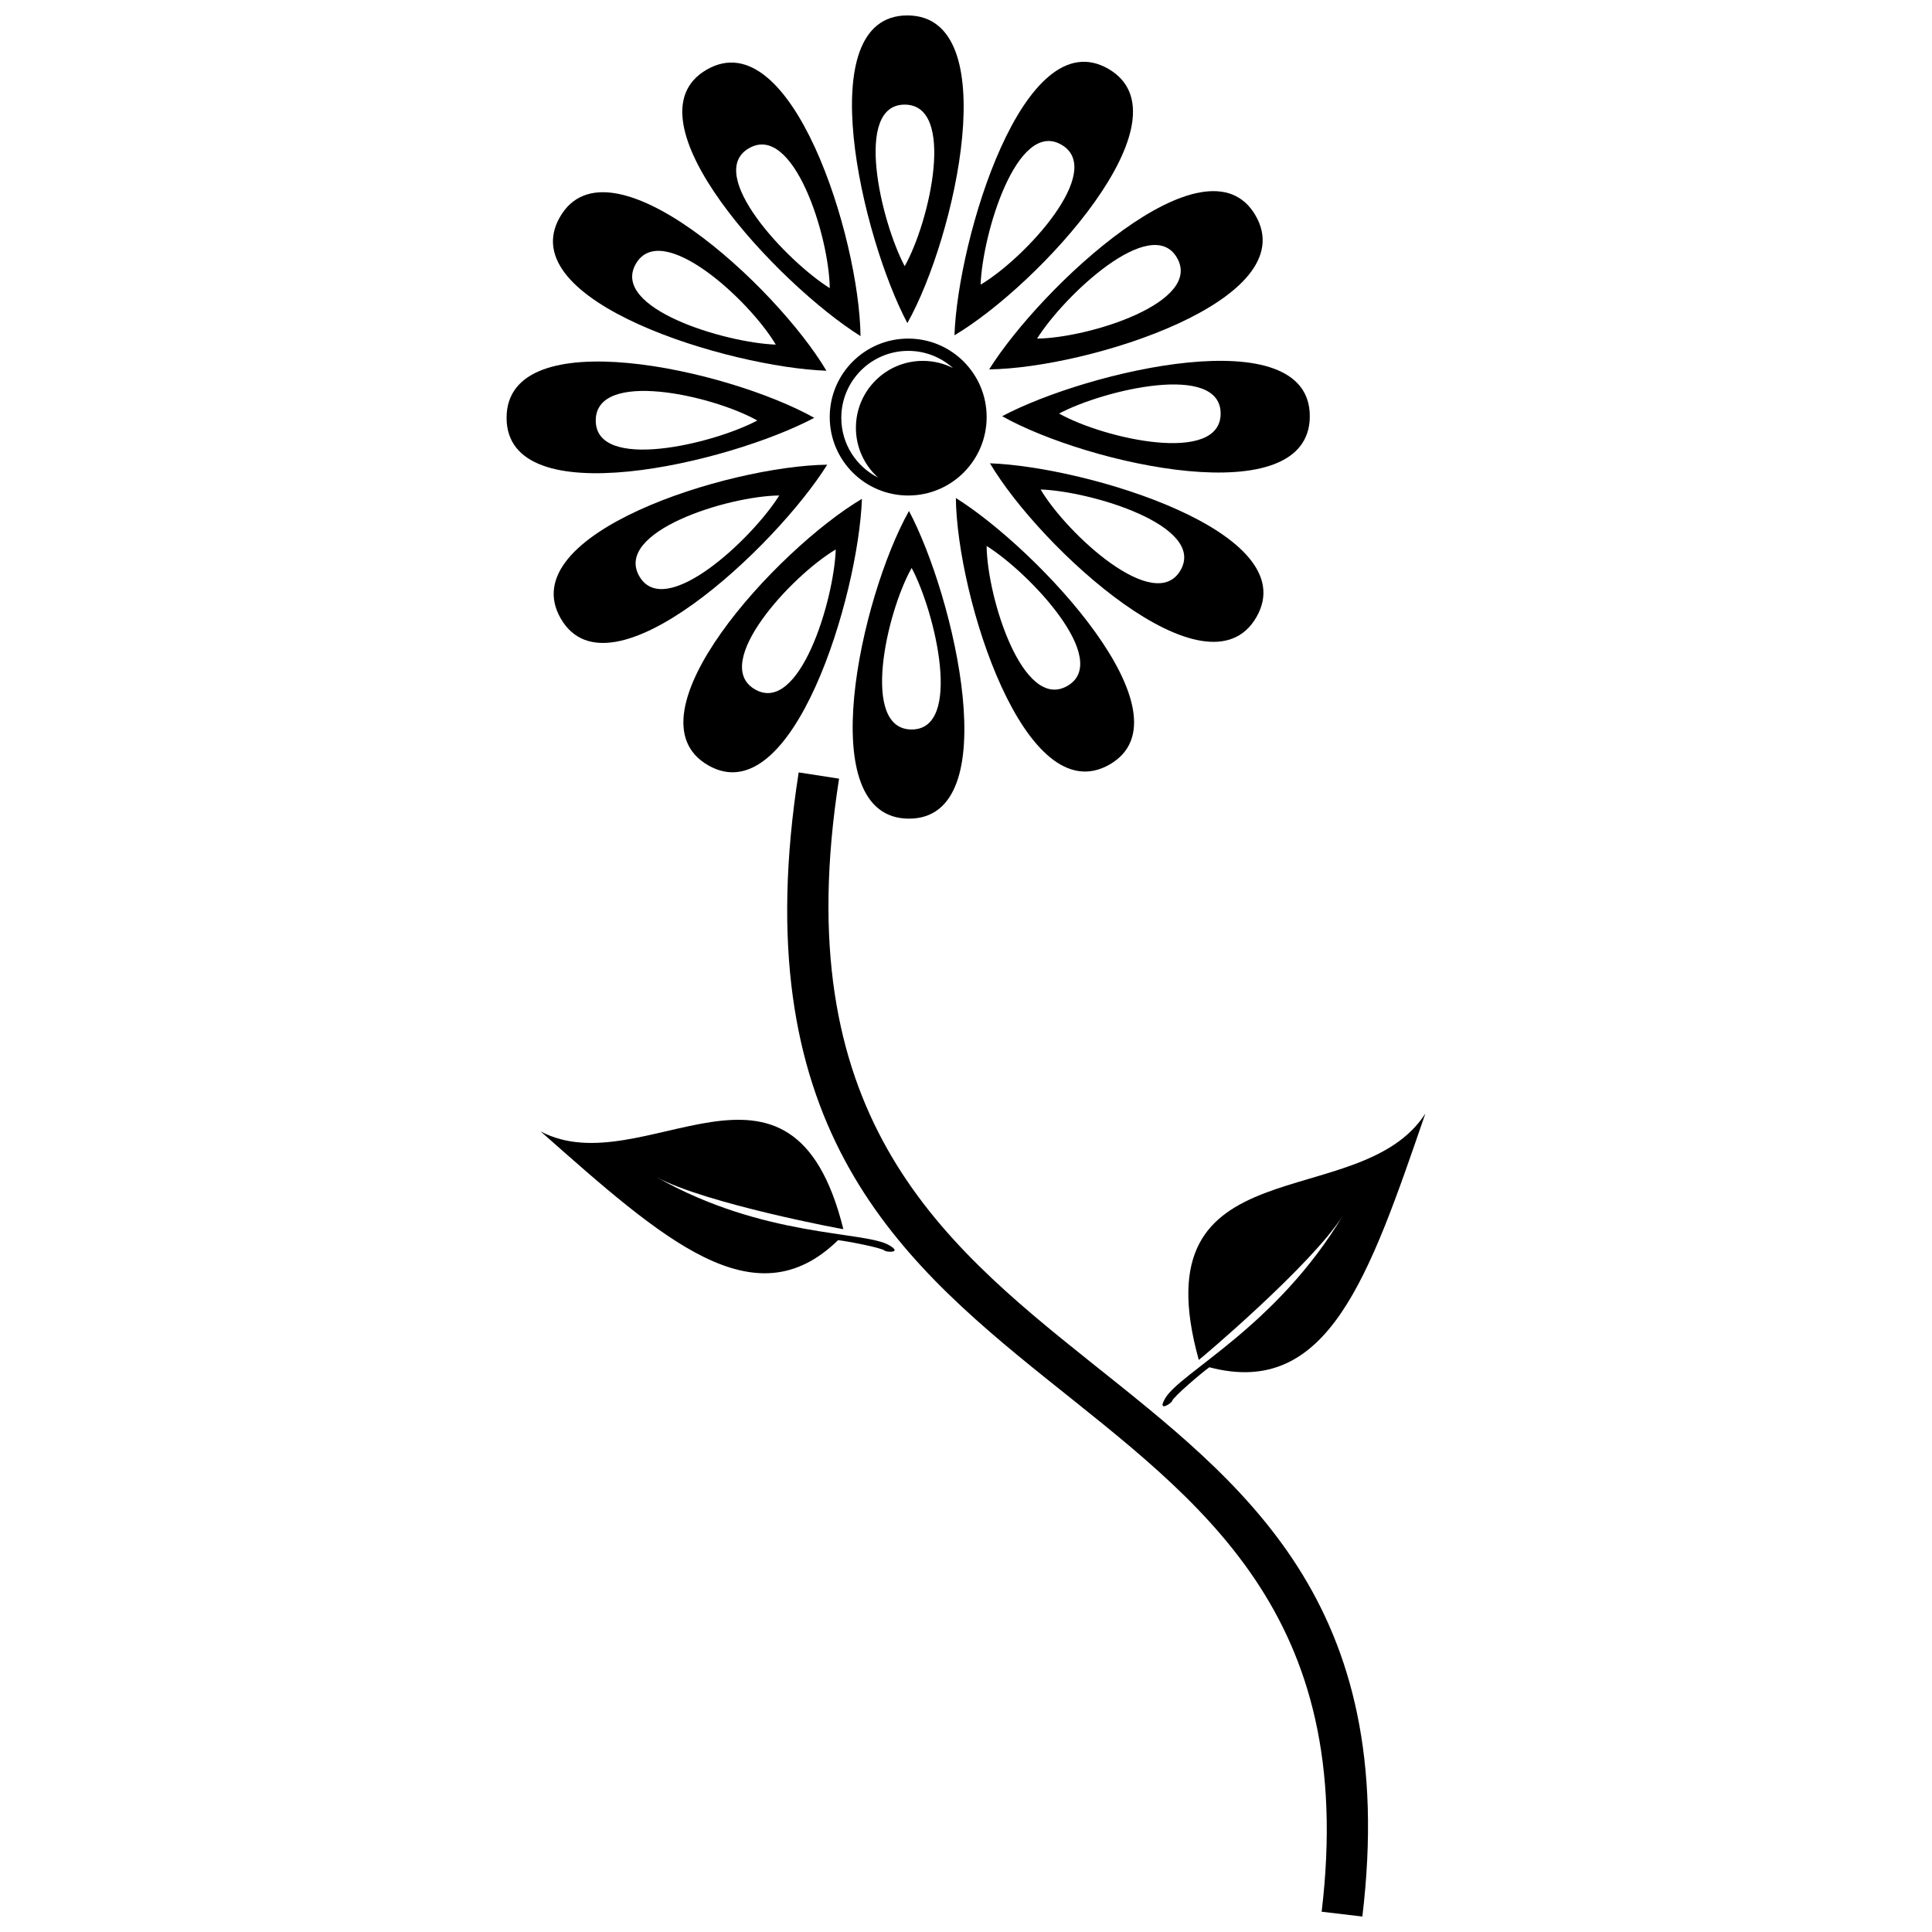 <?xml version="1.0" encoding="UTF-8"?>
<!-- Uploaded to: SVG Repo, www.svgrepo.com, Generator: SVG Repo Mixer Tools -->
<svg width="800px" height="800px" version="1.1" viewBox="144 144 512 512" xmlns="http://www.w3.org/2000/svg">
 <defs>
  <clipPath id="b">
   <path d="m369 148.09h31v81.906h-31z"/>
  </clipPath>
  <clipPath id="a">
   <path d="m352 348h155v303.9h-155z"/>
  </clipPath>
 </defs>
 <g clip-path="url(#b)">
  <path d="m384.46 148.09c25.926 0 12.812 58.73 0 81.535-12.004-22.605-25.934-81.535 0-81.535zm-0.707 23.637c13.617 0 6.731 30.836 0 42.816-6.305-11.875-13.617-42.816 0-42.816z" fill-rule="evenodd"/>
 </g>
 <path d="m437.71 162.24c22.457 12.965-18.27 57.266-40.77 70.613 0.906-25.578 18.312-83.574 40.77-70.613zm-12.426 20.109c11.793 6.816-9.598 30.078-21.41 37.086 0.473-13.434 9.613-43.891 21.41-37.086z" fill-rule="evenodd"/>
 <path d="m476.74 201.12c12.965 22.457-44.449 40.457-70.605 40.77 13.57-21.699 57.645-63.227 70.605-40.77zm-20.82 11.203c6.809 11.793-23.344 21.246-37.082 21.41 7.133-11.395 30.273-33.203 37.082-21.41z" fill-rule="evenodd"/>
 <path d="m491.11 254.3c0 25.934-58.727 12.816-81.531 0 22.602-12.004 81.531-25.926 81.531 0zm-23.629-0.707c0 13.617-30.844 6.731-42.816 0 11.867-6.301 42.816-13.617 42.816 0z" fill-rule="evenodd"/>
 <path d="m476.96 307.55c-12.965 22.457-57.266-18.27-70.613-40.77 25.578 0.906 83.578 18.312 70.613 40.77zm-20.109-12.426c-6.809 11.793-30.074-9.59-37.082-21.41 13.434 0.477 43.891 9.613 37.082 21.41z" fill-rule="evenodd"/>
 <path d="m438.08 346.59c-22.457 12.965-40.465-44.457-40.77-70.613 21.695 13.574 63.219 57.645 40.77 70.613zm-11.203-20.82c-11.793 6.809-21.254-23.344-21.414-37.082 11.395 7.125 33.207 30.273 21.414 37.082z" fill-rule="evenodd"/>
 <path d="m384.89 360.95c-25.926 0-12.812-58.727 0-81.531 12.004 22.602 25.934 81.531 0 81.531zm0.707-23.629c-13.617 0-6.731-30.844 0-42.816 6.305 11.875 13.617 42.816 0 42.816z" fill-rule="evenodd"/>
 <path d="m331.65 346.8c-22.457-12.961 18.27-57.262 40.77-70.605-0.906 25.574-18.312 83.574-40.77 70.605zm12.426-20.109c-11.793-6.809 9.598-30.074 21.41-37.082-0.473 13.434-9.613 43.891-21.41 37.082z" fill-rule="evenodd"/>
 <path d="m292.61 307.92c-12.961-22.457 44.457-40.457 70.613-40.77-13.574 21.699-57.645 63.227-70.613 40.77zm20.82-11.203c-6.805-11.793 23.344-21.246 37.082-21.41-7.125 11.395-30.266 33.203-37.082 21.41z" fill-rule="evenodd"/>
 <path d="m278.25 254.73c0-25.926 58.727-12.812 81.535 0-22.605 12.012-81.535 25.934-81.535 0zm23.629 0.707c0-13.613 30.844-6.731 42.816 0-11.867 6.305-42.816 13.617-42.816 0z" fill-rule="evenodd"/>
 <path d="m292.4 201.49c12.965-22.457 57.266 18.262 70.613 40.762-25.578-0.906-83.578-18.305-70.613-40.762zm20.109 12.426c6.809-11.793 30.074 9.59 37.082 21.41-13.434-0.477-43.891-9.613-37.082-21.41z" fill-rule="evenodd"/>
 <path d="m331.28 162.46c22.457-12.965 40.465 44.457 40.77 70.613-21.699-13.574-63.227-57.645-40.77-70.613zm11.203 20.82c11.793-6.809 21.246 23.344 21.41 37.082-11.391-7.133-33.203-30.273-21.41-37.082z" fill-rule="evenodd"/>
 <path d="m384.68 233.73c11.488 0 20.793 9.312 20.793 20.793 0 11.484-9.305 20.793-20.793 20.793-11.484 0-20.793-9.312-20.793-20.793 0-11.484 9.312-20.793 20.793-20.793zm0.008 3.254c4.555 0 8.715 1.719 11.855 4.551-2.394-1.215-5.109-1.898-7.981-1.898-9.801 0-17.738 7.945-17.738 17.738 0 5.238 2.273 9.949 5.879 13.195-5.785-2.922-9.75-8.918-9.75-15.848 0-9.793 7.945-17.738 17.738-17.738z" fill-rule="evenodd"/>
 <g clip-path="url(#a)">
  <path d="m366.36 350.36c-27.691 176.61 158.64 134.66 138.68 301.54l-10.789-1.273c18.977-158.56-167.48-117.64-138.59-301.93l10.707 1.656z"/>
 </g>
 <path d="m499.88 466.13c-8.223 13.117-38.16 38.355-38.188 38.266-16.133-57.93 42.668-38.16 60.047-65.301-14.879 43.227-25.754 75.555-57.254 67.242-2.055 1.488-9.609 7.871-9.906 9.012-0.145 0.527-4.086 3.117-1.762-0.82 4.078-6.894 29.434-18.965 47.062-48.402z" fill-rule="evenodd"/>
 <path d="m318.02 455.97c12.938 6.996 49.504 13.855 49.477 13.766-13.766-55.449-53.141-11.582-80.215-25.891 32.539 28.781 56.66 50.426 78.824 28.809 2.394 0.273 11.625 2.012 12.406 2.812 0.359 0.371 4.836 0.664 1.074-1.496-6.598-3.797-33.219-1.906-61.57-18z" fill-rule="evenodd"/>
</svg>